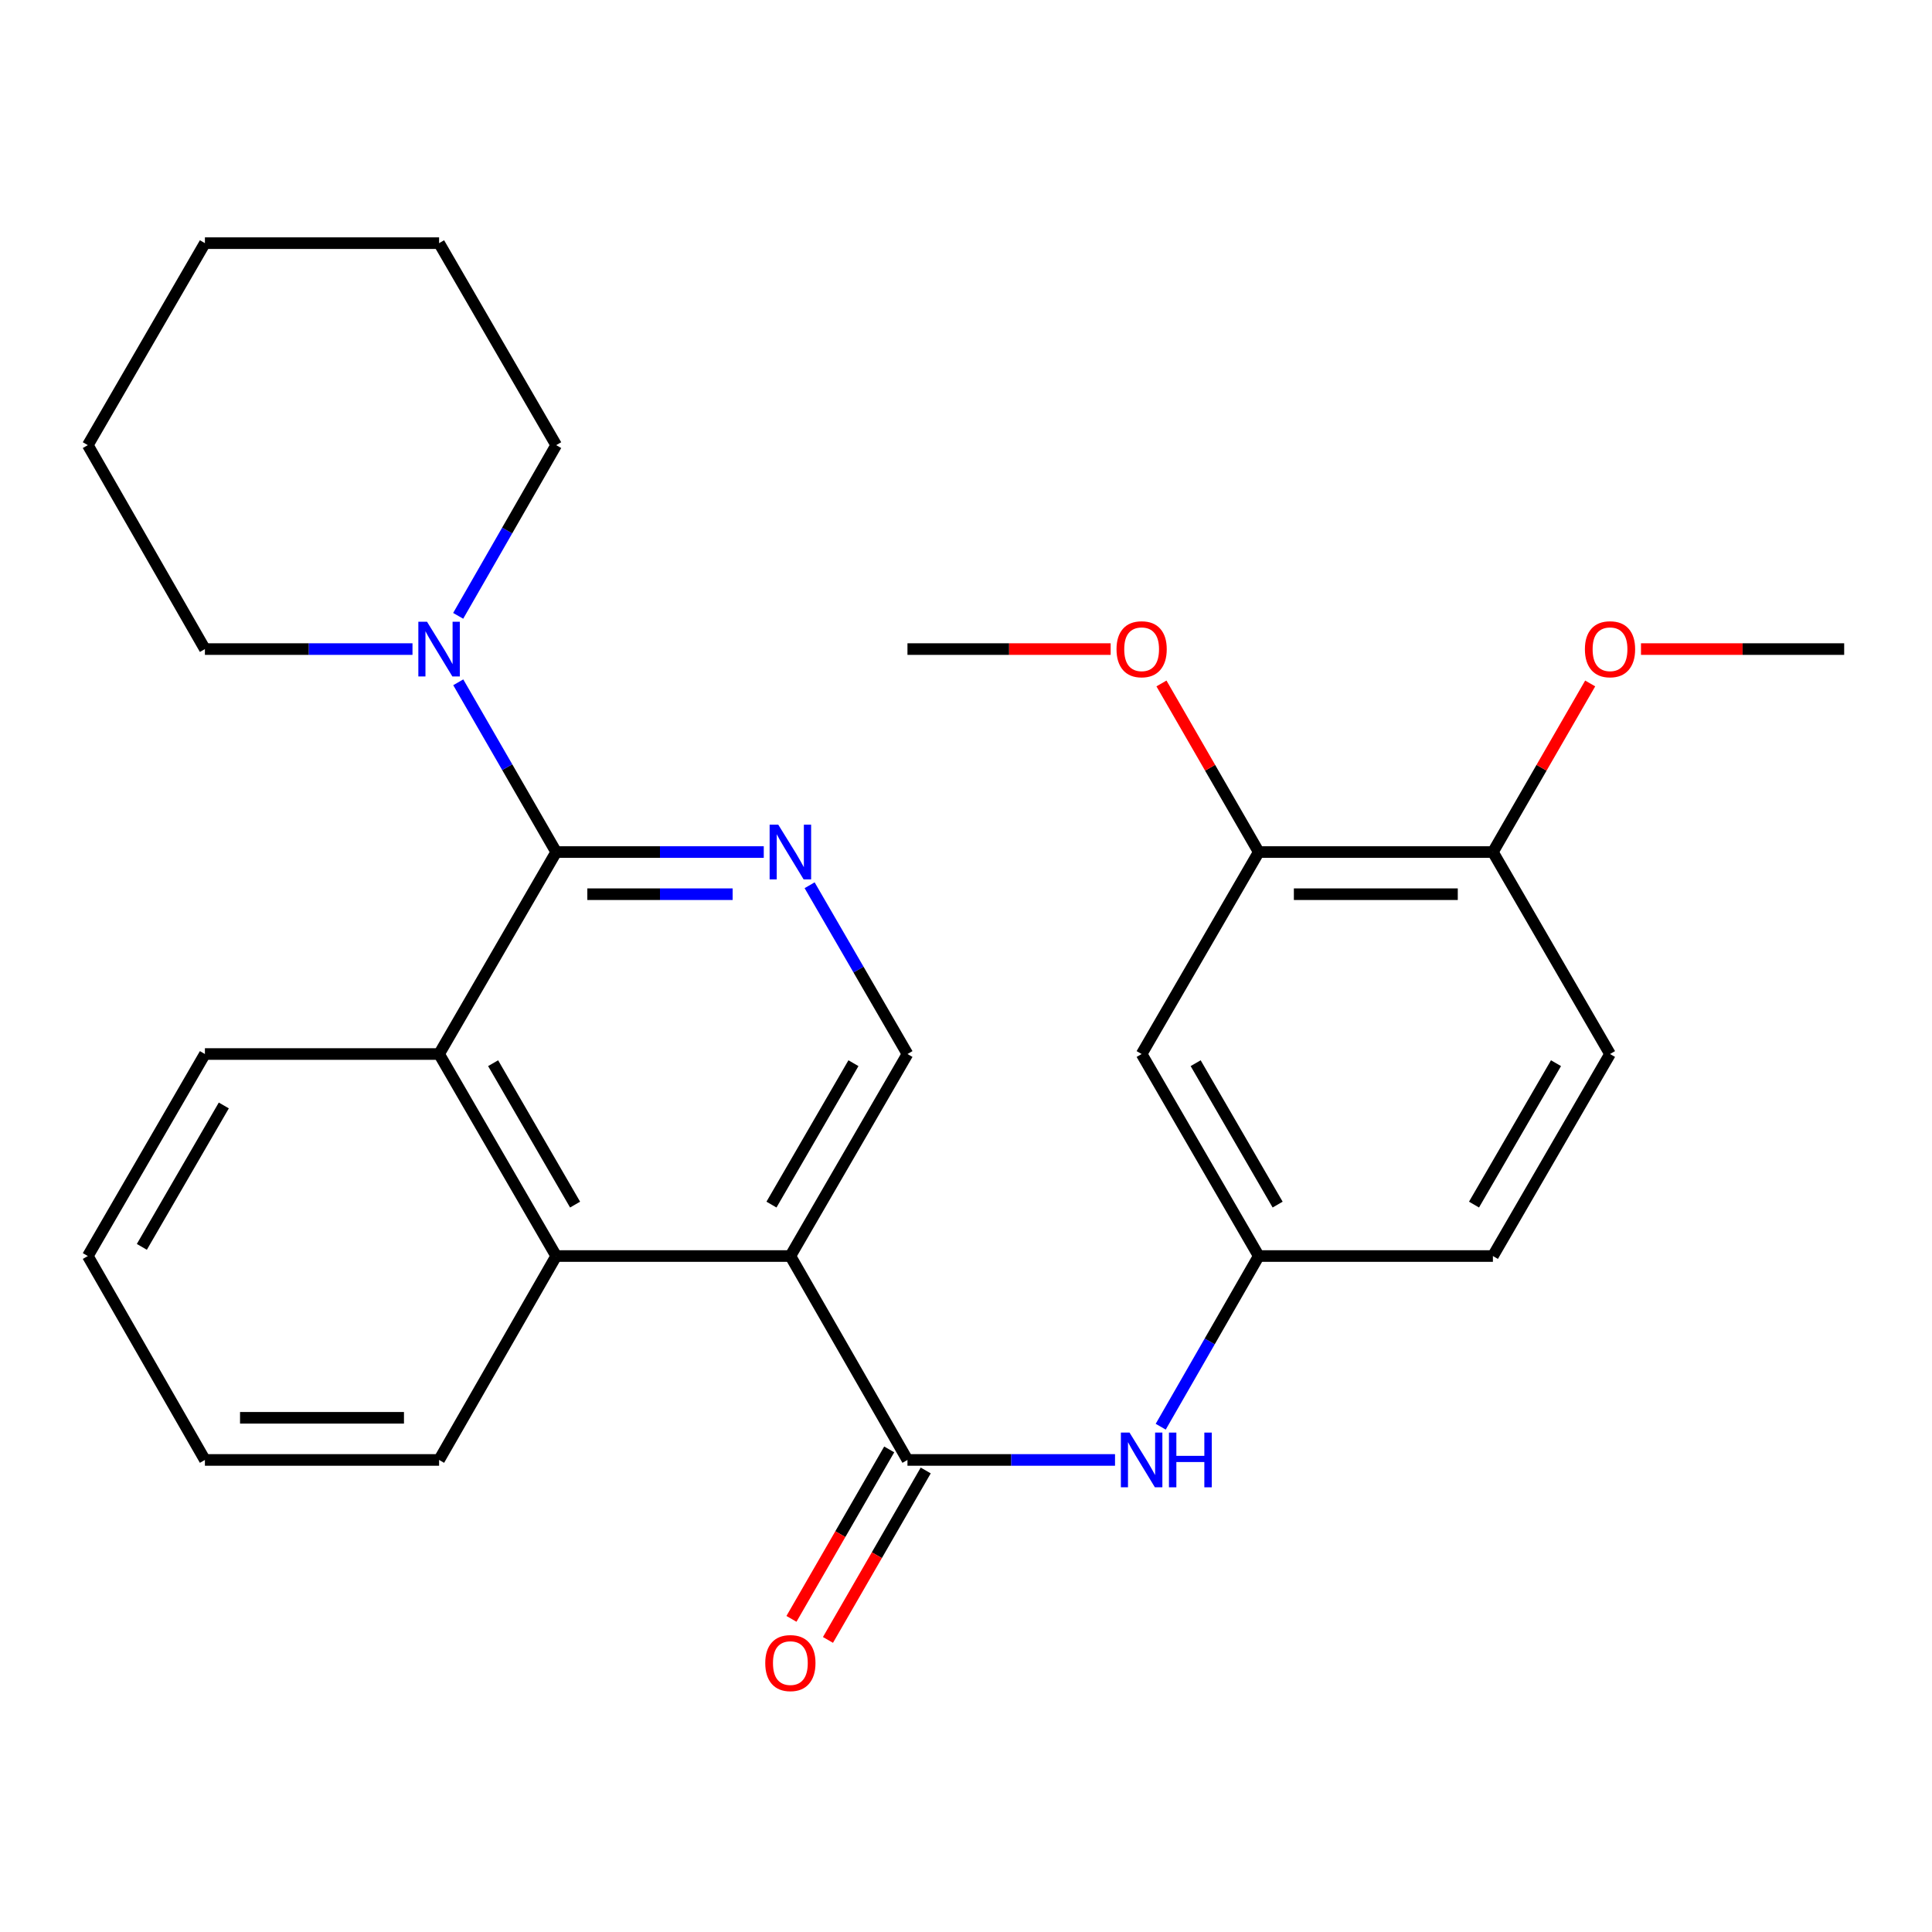 <?xml version='1.0' encoding='iso-8859-1'?>
<svg version='1.1' baseProfile='full'
              xmlns='http://www.w3.org/2000/svg'
                      xmlns:rdkit='http://www.rdkit.org/xml'
                      xmlns:xlink='http://www.w3.org/1999/xlink'
                  xml:space='preserve'
width='1000px' height='1000px' viewBox='0 0 1000 1000'>
<!-- END OF HEADER -->
<rect style='opacity:1.0;fill:#FFFFFF;stroke:none' width='1000' height='1000' x='0' y='0'> </rect>
<path class='bond-1' d='M 409.096,650.122 L 469.703,755.666' style='fill:none;fill-rule:evenodd;stroke:#000000;stroke-width:6px;stroke-linecap:butt;stroke-linejoin:miter;stroke-opacity:1' />
<path class='bond-3' d='M 409.096,650.122 L 287.882,650.122' style='fill:none;fill-rule:evenodd;stroke:#000000;stroke-width:6px;stroke-linecap:butt;stroke-linejoin:miter;stroke-opacity:1' />
<path class='bond-6' d='M 409.096,650.122 L 469.703,545.56' style='fill:none;fill-rule:evenodd;stroke:#000000;stroke-width:6px;stroke-linecap:butt;stroke-linejoin:miter;stroke-opacity:1' />
<path class='bond-6' d='M 399.314,623.499 L 441.739,550.305' style='fill:none;fill-rule:evenodd;stroke:#000000;stroke-width:6px;stroke-linecap:butt;stroke-linejoin:miter;stroke-opacity:1' />
<path class='bond-0' d='M 287.882,441.022 L 341.604,441.022' style='fill:none;fill-rule:evenodd;stroke:#000000;stroke-width:6px;stroke-linecap:butt;stroke-linejoin:miter;stroke-opacity:1' />
<path class='bond-0' d='M 341.604,441.022 L 395.325,441.022' style='fill:none;fill-rule:evenodd;stroke:#0000FF;stroke-width:6px;stroke-linecap:butt;stroke-linejoin:miter;stroke-opacity:1' />
<path class='bond-0' d='M 303.999,462.836 L 341.604,462.836' style='fill:none;fill-rule:evenodd;stroke:#000000;stroke-width:6px;stroke-linecap:butt;stroke-linejoin:miter;stroke-opacity:1' />
<path class='bond-0' d='M 341.604,462.836 L 379.209,462.836' style='fill:none;fill-rule:evenodd;stroke:#0000FF;stroke-width:6px;stroke-linecap:butt;stroke-linejoin:miter;stroke-opacity:1' />
<path class='bond-5' d='M 287.882,441.022 L 262.538,397.088' style='fill:none;fill-rule:evenodd;stroke:#000000;stroke-width:6px;stroke-linecap:butt;stroke-linejoin:miter;stroke-opacity:1' />
<path class='bond-5' d='M 262.538,397.088 L 237.193,353.155' style='fill:none;fill-rule:evenodd;stroke:#0000FF;stroke-width:6px;stroke-linecap:butt;stroke-linejoin:miter;stroke-opacity:1' />
<path class='bond-28' d='M 287.882,441.022 L 227.275,545.56' style='fill:none;fill-rule:evenodd;stroke:#000000;stroke-width:6px;stroke-linecap:butt;stroke-linejoin:miter;stroke-opacity:1' />
<path class='bond-7' d='M 469.703,755.666 L 523.418,755.666' style='fill:none;fill-rule:evenodd;stroke:#000000;stroke-width:6px;stroke-linecap:butt;stroke-linejoin:miter;stroke-opacity:1' />
<path class='bond-7' d='M 523.418,755.666 L 577.134,755.666' style='fill:none;fill-rule:evenodd;stroke:#0000FF;stroke-width:6px;stroke-linecap:butt;stroke-linejoin:miter;stroke-opacity:1' />
<path class='bond-11' d='M 460.255,750.216 L 434.957,794.069' style='fill:none;fill-rule:evenodd;stroke:#000000;stroke-width:6px;stroke-linecap:butt;stroke-linejoin:miter;stroke-opacity:1' />
<path class='bond-11' d='M 434.957,794.069 L 409.658,837.923' style='fill:none;fill-rule:evenodd;stroke:#FF0000;stroke-width:6px;stroke-linecap:butt;stroke-linejoin:miter;stroke-opacity:1' />
<path class='bond-11' d='M 479.15,761.116 L 453.852,804.97' style='fill:none;fill-rule:evenodd;stroke:#000000;stroke-width:6px;stroke-linecap:butt;stroke-linejoin:miter;stroke-opacity:1' />
<path class='bond-11' d='M 453.852,804.97 L 428.554,848.823' style='fill:none;fill-rule:evenodd;stroke:#FF0000;stroke-width:6px;stroke-linecap:butt;stroke-linejoin:miter;stroke-opacity:1' />
<path class='bond-2' d='M 419.057,458.203 L 444.38,501.881' style='fill:none;fill-rule:evenodd;stroke:#0000FF;stroke-width:6px;stroke-linecap:butt;stroke-linejoin:miter;stroke-opacity:1' />
<path class='bond-2' d='M 444.38,501.881 L 469.703,545.56' style='fill:none;fill-rule:evenodd;stroke:#000000;stroke-width:6px;stroke-linecap:butt;stroke-linejoin:miter;stroke-opacity:1' />
<path class='bond-4' d='M 287.882,650.122 L 227.275,545.56' style='fill:none;fill-rule:evenodd;stroke:#000000;stroke-width:6px;stroke-linecap:butt;stroke-linejoin:miter;stroke-opacity:1' />
<path class='bond-4' d='M 297.664,623.499 L 255.239,550.305' style='fill:none;fill-rule:evenodd;stroke:#000000;stroke-width:6px;stroke-linecap:butt;stroke-linejoin:miter;stroke-opacity:1' />
<path class='bond-19' d='M 287.882,650.122 L 227.275,755.666' style='fill:none;fill-rule:evenodd;stroke:#000000;stroke-width:6px;stroke-linecap:butt;stroke-linejoin:miter;stroke-opacity:1' />
<path class='bond-20' d='M 227.275,545.56 L 106.061,545.56' style='fill:none;fill-rule:evenodd;stroke:#000000;stroke-width:6px;stroke-linecap:butt;stroke-linejoin:miter;stroke-opacity:1' />
<path class='bond-17' d='M 213.505,335.963 L 159.783,335.963' style='fill:none;fill-rule:evenodd;stroke:#0000FF;stroke-width:6px;stroke-linecap:butt;stroke-linejoin:miter;stroke-opacity:1' />
<path class='bond-17' d='M 159.783,335.963 L 106.061,335.963' style='fill:none;fill-rule:evenodd;stroke:#000000;stroke-width:6px;stroke-linecap:butt;stroke-linejoin:miter;stroke-opacity:1' />
<path class='bond-18' d='M 237.153,318.76 L 262.517,274.583' style='fill:none;fill-rule:evenodd;stroke:#0000FF;stroke-width:6px;stroke-linecap:butt;stroke-linejoin:miter;stroke-opacity:1' />
<path class='bond-18' d='M 262.517,274.583 L 287.882,230.407' style='fill:none;fill-rule:evenodd;stroke:#000000;stroke-width:6px;stroke-linecap:butt;stroke-linejoin:miter;stroke-opacity:1' />
<path class='bond-10' d='M 600.785,738.463 L 626.154,694.293' style='fill:none;fill-rule:evenodd;stroke:#0000FF;stroke-width:6px;stroke-linecap:butt;stroke-linejoin:miter;stroke-opacity:1' />
<path class='bond-10' d='M 626.154,694.293 L 651.523,650.122' style='fill:none;fill-rule:evenodd;stroke:#000000;stroke-width:6px;stroke-linecap:butt;stroke-linejoin:miter;stroke-opacity:1' />
<path class='bond-8' d='M 590.904,545.56 L 651.523,650.122' style='fill:none;fill-rule:evenodd;stroke:#000000;stroke-width:6px;stroke-linecap:butt;stroke-linejoin:miter;stroke-opacity:1' />
<path class='bond-8' d='M 618.869,550.303 L 661.302,623.497' style='fill:none;fill-rule:evenodd;stroke:#000000;stroke-width:6px;stroke-linecap:butt;stroke-linejoin:miter;stroke-opacity:1' />
<path class='bond-9' d='M 590.904,545.56 L 651.523,441.022' style='fill:none;fill-rule:evenodd;stroke:#000000;stroke-width:6px;stroke-linecap:butt;stroke-linejoin:miter;stroke-opacity:1' />
<path class='bond-15' d='M 651.523,441.022 L 626.347,397.388' style='fill:none;fill-rule:evenodd;stroke:#000000;stroke-width:6px;stroke-linecap:butt;stroke-linejoin:miter;stroke-opacity:1' />
<path class='bond-15' d='M 626.347,397.388 L 601.17,353.755' style='fill:none;fill-rule:evenodd;stroke:#FF0000;stroke-width:6px;stroke-linecap:butt;stroke-linejoin:miter;stroke-opacity:1' />
<path class='bond-30' d='M 651.523,441.022 L 772.725,441.022' style='fill:none;fill-rule:evenodd;stroke:#000000;stroke-width:6px;stroke-linecap:butt;stroke-linejoin:miter;stroke-opacity:1' />
<path class='bond-30' d='M 669.703,462.836 L 754.545,462.836' style='fill:none;fill-rule:evenodd;stroke:#000000;stroke-width:6px;stroke-linecap:butt;stroke-linejoin:miter;stroke-opacity:1' />
<path class='bond-14' d='M 651.523,650.122 L 772.725,650.122' style='fill:none;fill-rule:evenodd;stroke:#000000;stroke-width:6px;stroke-linecap:butt;stroke-linejoin:miter;stroke-opacity:1' />
<path class='bond-12' d='M 772.725,441.022 L 833.344,545.56' style='fill:none;fill-rule:evenodd;stroke:#000000;stroke-width:6px;stroke-linecap:butt;stroke-linejoin:miter;stroke-opacity:1' />
<path class='bond-16' d='M 772.725,441.022 L 797.901,397.388' style='fill:none;fill-rule:evenodd;stroke:#000000;stroke-width:6px;stroke-linecap:butt;stroke-linejoin:miter;stroke-opacity:1' />
<path class='bond-16' d='M 797.901,397.388 L 823.078,353.755' style='fill:none;fill-rule:evenodd;stroke:#FF0000;stroke-width:6px;stroke-linecap:butt;stroke-linejoin:miter;stroke-opacity:1' />
<path class='bond-13' d='M 833.344,545.56 L 772.725,650.122' style='fill:none;fill-rule:evenodd;stroke:#000000;stroke-width:6px;stroke-linecap:butt;stroke-linejoin:miter;stroke-opacity:1' />
<path class='bond-13' d='M 805.379,550.303 L 762.946,623.497' style='fill:none;fill-rule:evenodd;stroke:#000000;stroke-width:6px;stroke-linecap:butt;stroke-linejoin:miter;stroke-opacity:1' />
<path class='bond-21' d='M 574.874,335.963 L 522.288,335.963' style='fill:none;fill-rule:evenodd;stroke:#FF0000;stroke-width:6px;stroke-linecap:butt;stroke-linejoin:miter;stroke-opacity:1' />
<path class='bond-21' d='M 522.288,335.963 L 469.703,335.963' style='fill:none;fill-rule:evenodd;stroke:#000000;stroke-width:6px;stroke-linecap:butt;stroke-linejoin:miter;stroke-opacity:1' />
<path class='bond-22' d='M 849.374,335.963 L 901.96,335.963' style='fill:none;fill-rule:evenodd;stroke:#FF0000;stroke-width:6px;stroke-linecap:butt;stroke-linejoin:miter;stroke-opacity:1' />
<path class='bond-22' d='M 901.96,335.963 L 954.545,335.963' style='fill:none;fill-rule:evenodd;stroke:#000000;stroke-width:6px;stroke-linecap:butt;stroke-linejoin:miter;stroke-opacity:1' />
<path class='bond-24' d='M 106.061,335.963 L 45.455,230.407' style='fill:none;fill-rule:evenodd;stroke:#000000;stroke-width:6px;stroke-linecap:butt;stroke-linejoin:miter;stroke-opacity:1' />
<path class='bond-23' d='M 287.882,230.407 L 227.275,125.856' style='fill:none;fill-rule:evenodd;stroke:#000000;stroke-width:6px;stroke-linecap:butt;stroke-linejoin:miter;stroke-opacity:1' />
<path class='bond-26' d='M 227.275,755.666 L 106.061,755.666' style='fill:none;fill-rule:evenodd;stroke:#000000;stroke-width:6px;stroke-linecap:butt;stroke-linejoin:miter;stroke-opacity:1' />
<path class='bond-26' d='M 209.093,733.852 L 124.243,733.852' style='fill:none;fill-rule:evenodd;stroke:#000000;stroke-width:6px;stroke-linecap:butt;stroke-linejoin:miter;stroke-opacity:1' />
<path class='bond-29' d='M 106.061,545.56 L 45.455,650.122' style='fill:none;fill-rule:evenodd;stroke:#000000;stroke-width:6px;stroke-linecap:butt;stroke-linejoin:miter;stroke-opacity:1' />
<path class='bond-29' d='M 115.843,572.184 L 73.418,645.377' style='fill:none;fill-rule:evenodd;stroke:#000000;stroke-width:6px;stroke-linecap:butt;stroke-linejoin:miter;stroke-opacity:1' />
<path class='bond-27' d='M 227.275,125.856 L 106.061,125.856' style='fill:none;fill-rule:evenodd;stroke:#000000;stroke-width:6px;stroke-linecap:butt;stroke-linejoin:miter;stroke-opacity:1' />
<path class='bond-31' d='M 45.455,230.407 L 106.061,125.856' style='fill:none;fill-rule:evenodd;stroke:#000000;stroke-width:6px;stroke-linecap:butt;stroke-linejoin:miter;stroke-opacity:1' />
<path class='bond-25' d='M 45.455,650.122 L 106.061,755.666' style='fill:none;fill-rule:evenodd;stroke:#000000;stroke-width:6px;stroke-linecap:butt;stroke-linejoin:miter;stroke-opacity:1' />
<path  class='atom-3' d='M 402.836 426.862
L 412.116 441.862
Q 413.036 443.342, 414.516 446.022
Q 415.996 448.702, 416.076 448.862
L 416.076 426.862
L 419.836 426.862
L 419.836 455.182
L 415.956 455.182
L 405.996 438.782
Q 404.836 436.862, 403.596 434.662
Q 402.396 432.462, 402.036 431.782
L 402.036 455.182
L 398.356 455.182
L 398.356 426.862
L 402.836 426.862
' fill='#0000FF'/>
<path  class='atom-6' d='M 221.015 321.803
L 230.295 336.803
Q 231.215 338.283, 232.695 340.963
Q 234.175 343.643, 234.255 343.803
L 234.255 321.803
L 238.015 321.803
L 238.015 350.123
L 234.135 350.123
L 224.175 333.723
Q 223.015 331.803, 221.775 329.603
Q 220.575 327.403, 220.215 326.723
L 220.215 350.123
L 216.535 350.123
L 216.535 321.803
L 221.015 321.803
' fill='#0000FF'/>
<path  class='atom-8' d='M 584.644 741.506
L 593.924 756.506
Q 594.844 757.986, 596.324 760.666
Q 597.804 763.346, 597.884 763.506
L 597.884 741.506
L 601.644 741.506
L 601.644 769.826
L 597.764 769.826
L 587.804 753.426
Q 586.644 751.506, 585.404 749.306
Q 584.204 747.106, 583.844 746.426
L 583.844 769.826
L 580.164 769.826
L 580.164 741.506
L 584.644 741.506
' fill='#0000FF'/>
<path  class='atom-8' d='M 605.044 741.506
L 608.884 741.506
L 608.884 753.546
L 623.364 753.546
L 623.364 741.506
L 627.204 741.506
L 627.204 769.826
L 623.364 769.826
L 623.364 756.746
L 608.884 756.746
L 608.884 769.826
L 605.044 769.826
L 605.044 741.506
' fill='#0000FF'/>
<path  class='atom-12' d='M 396.096 860.805
Q 396.096 854.005, 399.456 850.205
Q 402.816 846.405, 409.096 846.405
Q 415.376 846.405, 418.736 850.205
Q 422.096 854.005, 422.096 860.805
Q 422.096 867.685, 418.696 871.605
Q 415.296 875.485, 409.096 875.485
Q 402.856 875.485, 399.456 871.605
Q 396.096 867.725, 396.096 860.805
M 409.096 872.285
Q 413.416 872.285, 415.736 869.405
Q 418.096 866.485, 418.096 860.805
Q 418.096 855.245, 415.736 852.445
Q 413.416 849.605, 409.096 849.605
Q 404.776 849.605, 402.416 852.405
Q 400.096 855.205, 400.096 860.805
Q 400.096 866.525, 402.416 869.405
Q 404.776 872.285, 409.096 872.285
' fill='#FF0000'/>
<path  class='atom-16' d='M 577.904 336.043
Q 577.904 329.243, 581.264 325.443
Q 584.624 321.643, 590.904 321.643
Q 597.184 321.643, 600.544 325.443
Q 603.904 329.243, 603.904 336.043
Q 603.904 342.923, 600.504 346.843
Q 597.104 350.723, 590.904 350.723
Q 584.664 350.723, 581.264 346.843
Q 577.904 342.963, 577.904 336.043
M 590.904 347.523
Q 595.224 347.523, 597.544 344.643
Q 599.904 341.723, 599.904 336.043
Q 599.904 330.483, 597.544 327.683
Q 595.224 324.843, 590.904 324.843
Q 586.584 324.843, 584.224 327.643
Q 581.904 330.443, 581.904 336.043
Q 581.904 341.763, 584.224 344.643
Q 586.584 347.523, 590.904 347.523
' fill='#FF0000'/>
<path  class='atom-17' d='M 820.344 336.043
Q 820.344 329.243, 823.704 325.443
Q 827.064 321.643, 833.344 321.643
Q 839.624 321.643, 842.984 325.443
Q 846.344 329.243, 846.344 336.043
Q 846.344 342.923, 842.944 346.843
Q 839.544 350.723, 833.344 350.723
Q 827.104 350.723, 823.704 346.843
Q 820.344 342.963, 820.344 336.043
M 833.344 347.523
Q 837.664 347.523, 839.984 344.643
Q 842.344 341.723, 842.344 336.043
Q 842.344 330.483, 839.984 327.683
Q 837.664 324.843, 833.344 324.843
Q 829.024 324.843, 826.664 327.643
Q 824.344 330.443, 824.344 336.043
Q 824.344 341.763, 826.664 344.643
Q 829.024 347.523, 833.344 347.523
' fill='#FF0000'/>
</svg>
